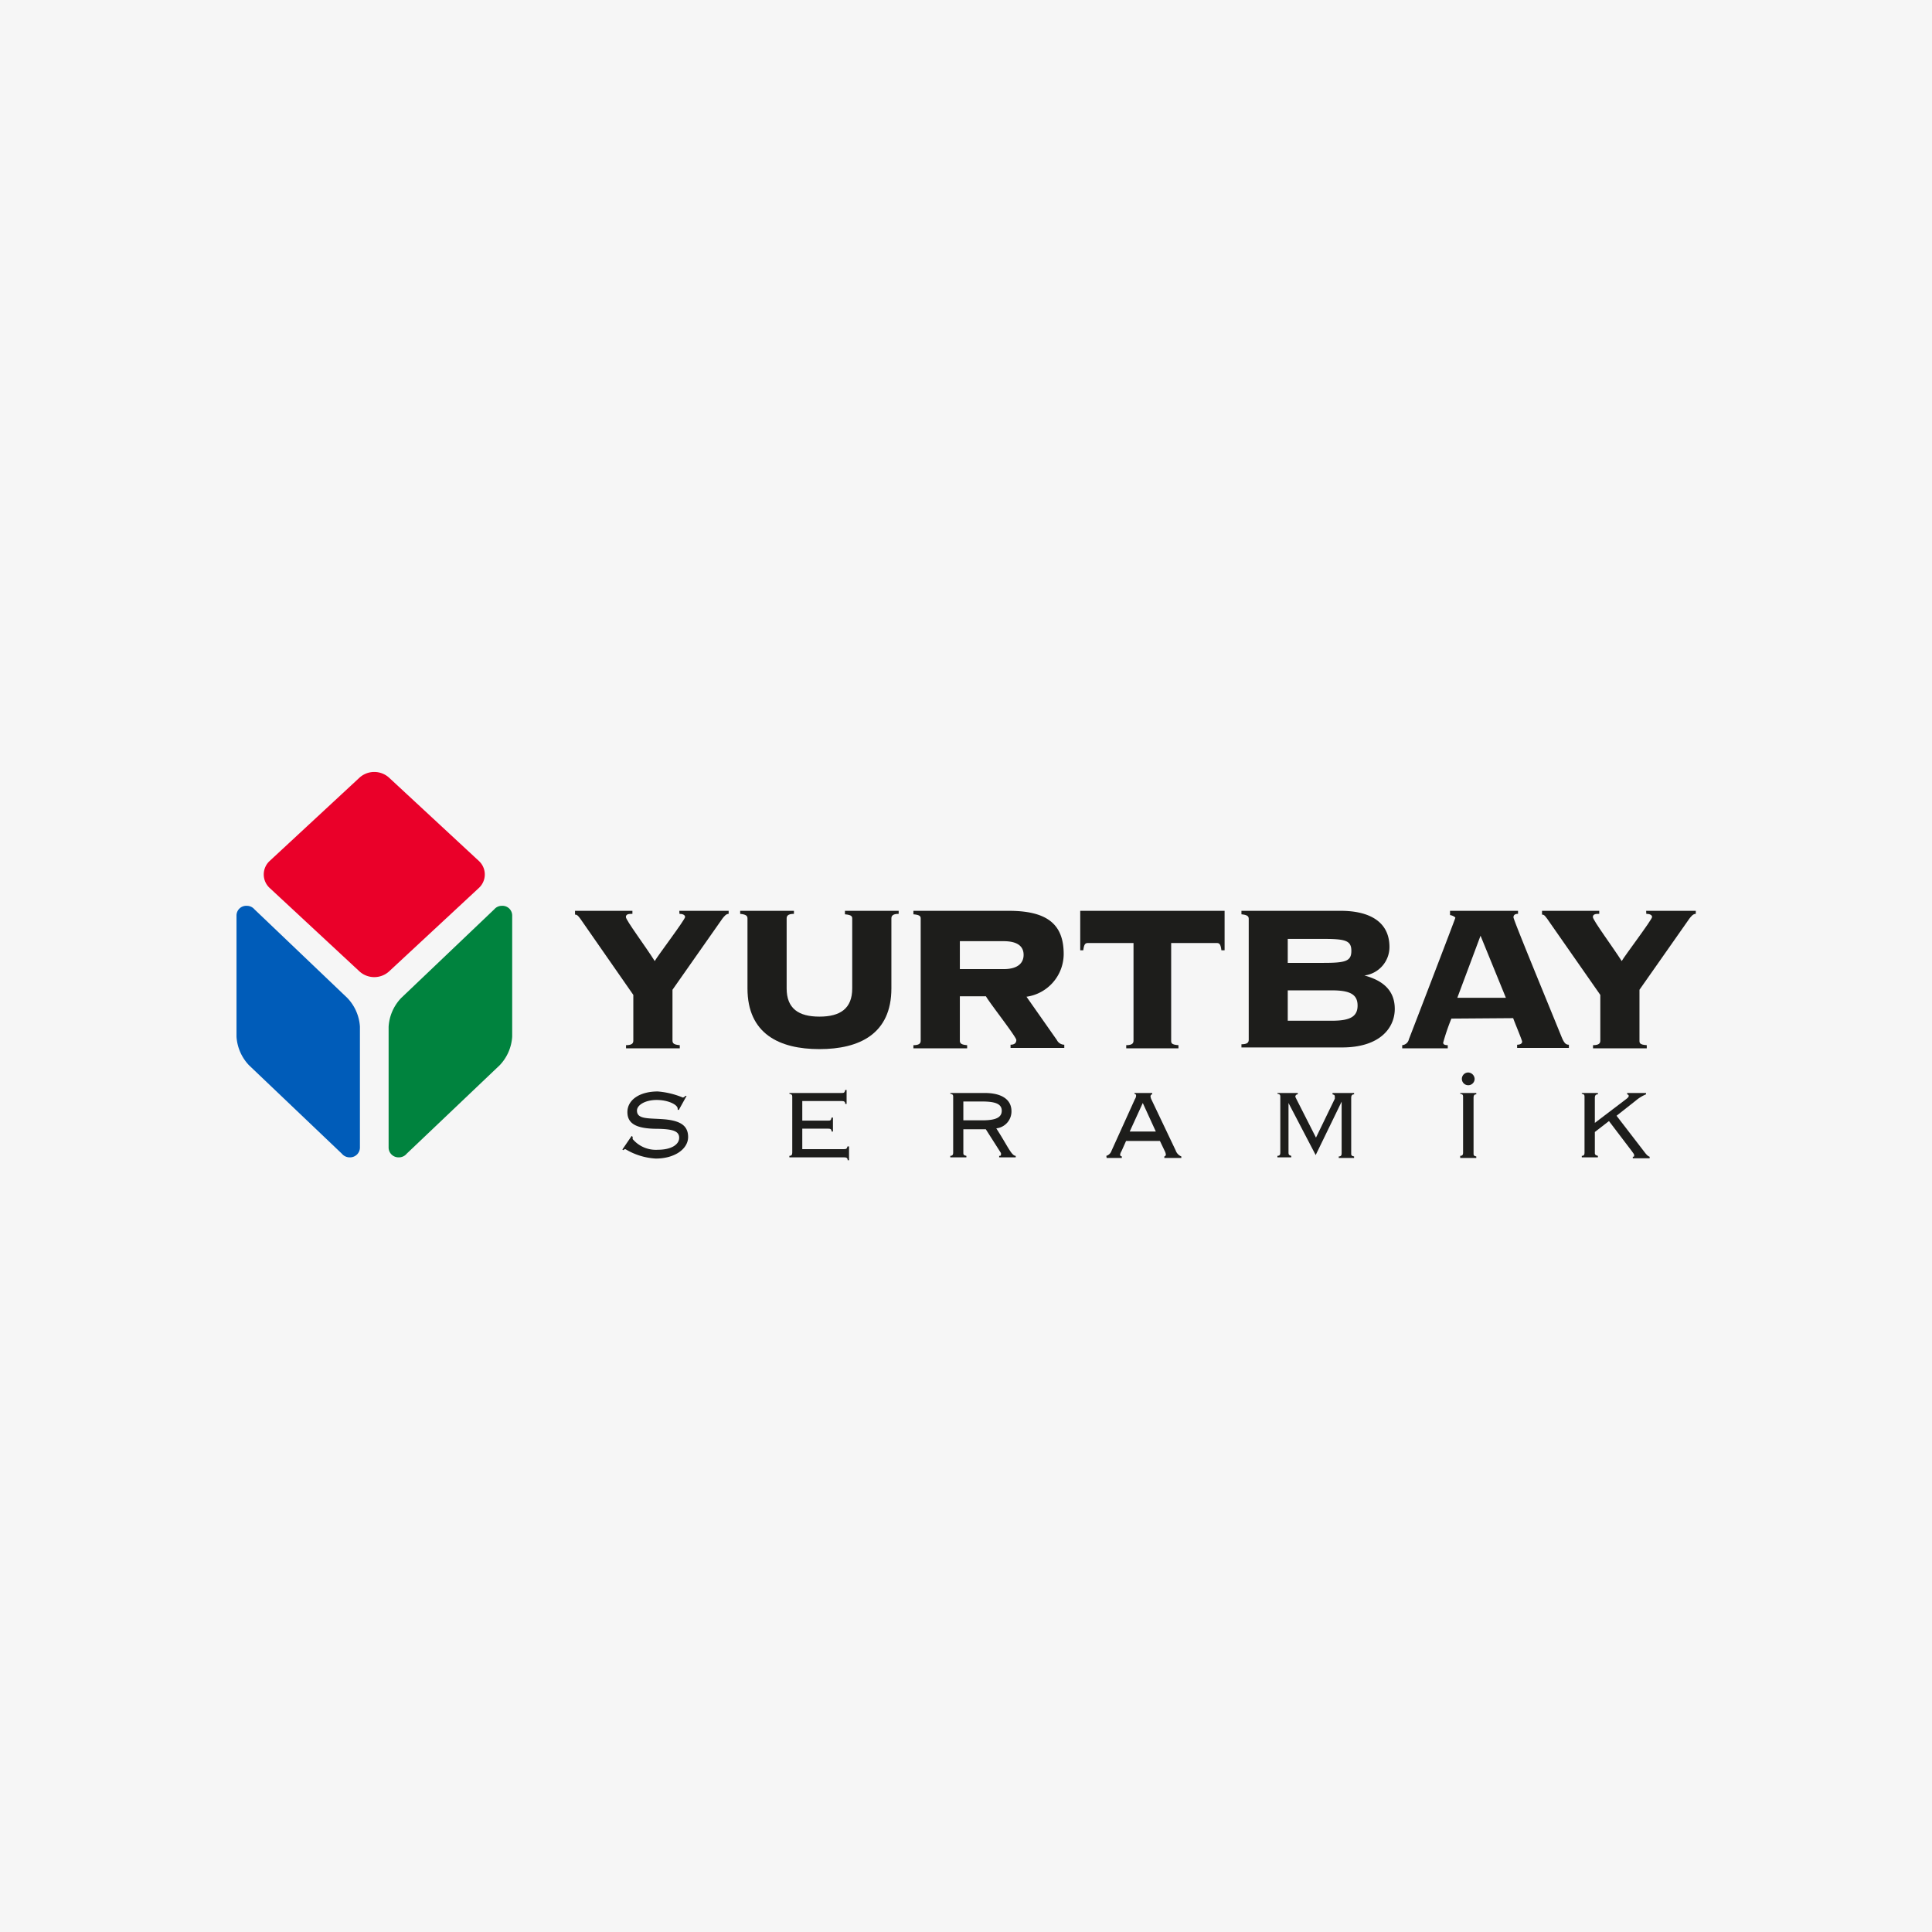 <?xml version="1.0" encoding="UTF-8"?>
<svg xmlns="http://www.w3.org/2000/svg" viewBox="0 0 127.27 127.27">
  <defs>
    <style>.cls-1{fill:#f6f6f6;}.cls-2{fill:#ea0029;}.cls-3{fill:#005cb9;}.cls-4{fill:#00833e;}.cls-5{fill:#1d1d1b;}</style>
  </defs>
  <g id="Layer_2" data-name="Layer 2">
    <g id="Layer_1-2" data-name="Layer 1">
      <rect class="cls-1" width="127.27" height="127.27"></rect>
      <path class="cls-2" d="M25.62,64a1.45,1.45,0,0,1-1.93,0l-5.92-5.5a1.21,1.21,0,0,1,0-1.79l5.92-5.49a1.45,1.45,0,0,1,1.93,0l5.92,5.49a1.21,1.21,0,0,1,0,1.79Z"></path>
      <path class="cls-3" d="M23.71,67.63a3,3,0,0,0-.83-1.89L16.76,59.9h0a.66.66,0,0,0-.51-.23.64.64,0,0,0-.67.62v8a3,3,0,0,0,.82,1.88L22.52,76a.66.66,0,0,0,.52.24.65.65,0,0,0,.67-.62Z"></path>
      <path class="cls-4" d="M25.6,67.63a3,3,0,0,1,.83-1.89l6.13-5.84h0a.66.66,0,0,1,.51-.23.64.64,0,0,1,.67.62v8a3,3,0,0,1-.82,1.88L26.79,76a.66.66,0,0,1-.52.24.65.65,0,0,1-.67-.62Z"></path>
      <path class="cls-5" d="M44.75,60H48v.2c-.17,0-.29.16-.41.31L44.3,65.2v3.34c0,.16.05.28.48.31v.21H41.24v-.21c.43,0,.48-.15.48-.31v-3l-3.27-4.7c-.36-.53-.42-.59-.57-.59V60h3.78v.2c-.21,0-.43,0-.43.21s1.34,2,1.9,2.9c.19-.34,2-2.73,2-2.9s-.22-.21-.37-.21Z"></path>
      <path class="cls-5" d="M56.14,60.54c0-.15,0-.27-.48-.31V60H59.2v.2c-.43,0-.48.16-.48.31v4.6c0,3-2.11,4-4.74,4s-4.74-1-4.74-4v-4.6c0-.15-.05-.27-.48-.31V60H52.3v.2c-.43,0-.48.16-.48.31v4.6c0,1.33.79,1.86,2.16,1.86s2.16-.53,2.16-1.86Z"></path>
      <path class="cls-5" d="M63.23,68.54c0,.16.05.28.48.31v.21H60.17v-.21c.43,0,.48-.15.48-.31v-8c0-.15,0-.27-.48-.31V60h6.28c2.54,0,3.62.89,3.62,2.85a2.85,2.85,0,0,1-2.45,2.81l2,2.85a.55.55,0,0,0,.49.31v.21H66.57v-.21c.24,0,.38-.1.38-.31s-1.82-2.52-2-2.88H63.23Zm0-4.7h2.88c1,0,1.32-.45,1.32-.94S67.12,62,66.11,62H63.23Z"></path>
      <path class="cls-5" d="M74.19,69.06v-.21c.43,0,.48-.15.48-.31V62.12h-3c-.19,0-.26.09-.31.48h-.2V60h9.51V62.6h-.21c-.05-.39-.12-.48-.31-.48h-3v6.42c0,.16,0,.28.48.31v.21Z"></path>
      <path class="cls-5" d="M82.26,60.54c0-.15-.05-.27-.48-.31V60h6.54c1.85,0,3.21.69,3.21,2.38a1.89,1.89,0,0,1-1.65,1.88v0c1.15.31,2,.93,2,2.2s-1,2.54-3.47,2.54H81.78v-.21c.43,0,.48-.15.48-.31Zm2.57,2.89h2.34c1.47,0,1.85-.11,1.85-.79s-.38-.79-1.85-.79H84.83Zm0,3.81h2.92c1.2,0,1.68-.28,1.68-1s-.48-1-1.68-1H84.83Z"></path>
      <path class="cls-5" d="M95.61,67.1a14.54,14.54,0,0,0-.54,1.58c0,.1.06.17.3.17v.21h-3v-.21a.49.49,0,0,0,.44-.39c.16-.4,3.06-7.95,3.06-8s-.19-.16-.35-.18V60H100v.2c-.18,0-.3.06-.3.23s2.11,5.27,3.17,7.88c.17.41.28.51.48.51v.21H99.94v-.21c.24,0,.33-.1.33-.2s-.52-1.33-.59-1.55ZM96,65.73h3.2l-1.67-4.09Z"></path>
      <path class="cls-5" d="M108.44,60h3.27v.2c-.18,0-.3.16-.42.31L108,65.2v3.34c0,.16,0,.28.48.31v.21h-3.54v-.21c.43,0,.48-.15.48-.31v-3l-3.28-4.7c-.36-.53-.41-.59-.56-.59V60h3.77v.2c-.2,0-.42,0-.42.21s1.33,2,1.9,2.9c.19-.34,2-2.73,2-2.9s-.22-.21-.38-.21Z"></path>
      <path class="cls-5" d="M41,75.72l.61-.89.07.06a.49.49,0,0,0,0,.15,2,2,0,0,0,1.65.7c.89,0,1.41-.34,1.41-.79s-.45-.57-1.41-.59c-1.33,0-2-.29-2-1.1s.81-1.36,2-1.36a5.43,5.43,0,0,1,1.65.4.26.26,0,0,0,.17-.11l.08,0-.51.92-.08,0a.19.19,0,0,0,0-.08c0-.26-.63-.57-1.38-.57s-1.3.33-1.3.7c0,.56.69.5,1.62.56,1.18.07,1.75.39,1.75,1.18s-.89,1.42-2.13,1.42a4.33,4.33,0,0,1-2-.62s-.08,0-.15.07Z"></path>
      <path class="cls-5" d="M55.83,75.52h.1v.91h-.09c0-.16-.09-.19-.24-.19H52v-.1c.16,0,.19-.09.19-.23V72.3c0-.15,0-.21-.19-.25V72h3.43c.15,0,.21,0,.25-.2h.09v.92h-.09c0-.15-.08-.19-.24-.19H52.85v1.29h1.69c.15,0,.2,0,.24-.2h.09v.92h-.09c0-.16-.08-.19-.23-.19h-1.7V75.7h2.74C55.75,75.7,55.79,75.67,55.83,75.52Z"></path>
      <path class="cls-5" d="M66.63,73.2a1.12,1.12,0,0,1-1,1.13c.75,1.16,1,1.81,1.28,1.81h0v.1H65.82v-.1h0c.08,0,.12,0,.12-.09s0,0,0-.09l-1-1.57H63.46v1.52c0,.14,0,.19.2.23v.1H62.6v-.1c.16,0,.19-.09.19-.23V72.3c0-.16,0-.21-.19-.25V72h2.27C66,72,66.63,72.44,66.63,73.2Zm-3.17-.64V73.8h1.27c.83,0,1.26-.17,1.26-.63s-.44-.61-1.31-.61Z"></path>
      <path class="cls-5" d="M72.88,76.14a.51.51,0,0,0,.34-.33l1.54-3.4a.49.49,0,0,0,.08-.22c0-.06,0-.1-.11-.14V72H75.9v.09c-.08,0-.11.08-.11.14a.67.67,0,0,0,.07.22l1.59,3.34a.65.65,0,0,0,.37.39v.1H76.7v-.1a.13.13,0,0,0,.1-.13.67.67,0,0,0-.07-.22l-.32-.67H74.18l-.3.67a.64.64,0,0,0-.09.22c0,.06,0,.1.11.13v.1h-1Zm3.26-1.6-.86-1.88-.86,1.88Z"></path>
      <path class="cls-5" d="M85.06,76.14v.1h-.91v-.1c.16,0,.19-.08.19-.23V72.3c0-.16,0-.21-.19-.25V72h1.34v.09c-.11,0-.16.08-.16.17a1.1,1.1,0,0,1,.06.12l1.3,2.56,1.24-2.56a1,1,0,0,0,0-.12c0-.09,0-.13-.15-.17V72h1.42v.09c-.15,0-.19.09-.19.25v3.61c0,.15,0,.19.19.23v.1H88.19v-.1c.16,0,.19-.08.19-.23V72.57l-1.71,3.52-1.79-3.43v3.25C84.88,76.06,84.91,76.1,85.06,76.14Z"></path>
      <path class="cls-5" d="M96.19,76.14c.16,0,.19-.08.19-.23V72.3c0-.16,0-.21-.19-.25V72h1.06v.09c-.15,0-.18.09-.18.25v3.61c0,.15,0,.19.18.23v.1H96.19Zm.53-5.49a.44.44,0,0,1,.42.42.42.42,0,1,1-.42-.42Z"></path>
      <path class="cls-5" d="M105.26,76.14v.1H104.2v-.1c.15,0,.18-.08.18-.23V72.3c0-.16,0-.21-.18-.25V72h1.06v.09c-.16,0-.2.09-.2.25v1.63l2.08-1.58q.15-.12.15-.18c0-.06,0-.09-.1-.12V72h1.24v.09a2.53,2.53,0,0,0-.67.41l-1.27,1,1.77,2.3c.16.21.26.35.41.4v.1h-1.11v-.1c.07,0,.09,0,.09-.09s-.06-.14-.14-.26l-1.52-2-.93.72v1.38C105.06,76.06,105.1,76.1,105.26,76.14Z"></path>
    </g>
  </g>
</svg>
